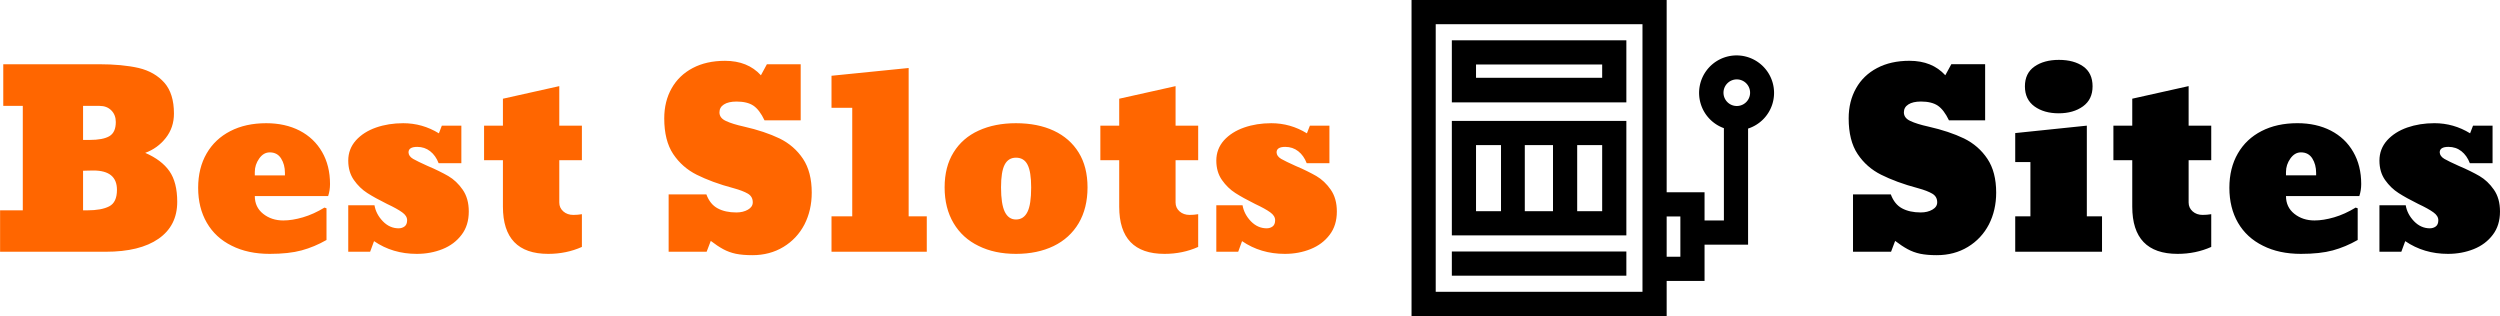 <svg xmlns:xlink="http://www.w3.org/1999/xlink" xmlns="http://www.w3.org/2000/svg" viewBox="0 0 518.483 65.534" height="49.992" width="395.52"><g><svg viewBox="0 0 518.483 65.534" height="65.534" width="518.483"><g id="textblocktransform"><svg viewBox="0 0 518.483 65.534" height="65.534" width="518.483" id="textblock"><g><svg viewBox="0 0 518.483 65.534" height="65.534" width="518.483"><g><svg><g></g><g></g></svg></g><g><svg><g><svg></svg></g><g></g></svg></g><g id="text-0"><svg viewBox="0 0 518.483 65.534" height="65.534" width="518.483"><g transform="matrix(1,0,0,1,0,12.613)"><svg width="277.271" viewBox="1.54 -39.6 277.25 40.31" height="40.308" data-palette-color="#ff6600"><path d="M23.44 0L23.44 0 1.54 0 1.54-8.59 6.25-8.59 6.25-30.25 2.2-30.25 2.2-38.89 22.05-38.89Q26.88-38.89 30.3-38.11L30.3-38.11Q33.64-37.3 35.62-35.05 37.6-32.79 37.6-28.66L37.6-28.66Q37.6-25.76 35.91-23.61 34.23-21.46 31.64-20.51L31.64-20.51Q35.03-19.04 36.66-16.72 38.28-14.4 38.28-10.35L38.28-10.35Q38.28-5.4 34.41-2.7 30.54 0 23.44 0ZM22.19-30.25L18.75-30.25 18.75-23.19 20.09-23.19Q22.88-23.19 24.21-23.97 25.54-24.76 25.54-26.9L25.54-26.9Q25.54-28.39 24.61-29.32 23.68-30.25 22.19-30.25L22.19-30.25ZM18.75-16.8L18.75-16.8 18.75-8.59 19.63-8.59Q22.58-8.59 24.18-9.42 25.78-10.25 25.78-12.84L25.78-12.84Q25.78-16.85 20.9-16.85L20.9-16.85Q20.36-16.85 19.82-16.83 19.29-16.82 18.75-16.8ZM57.47 0.44L57.47 0.44Q52.93 0.44 49.58-1.25L49.58-1.25Q46.21-2.91 44.42-6.01 42.62-9.11 42.62-13.26L42.62-13.26Q42.62-17.36 44.38-20.39L44.38-20.39Q46.12-23.39 49.29-25.02 52.46-26.66 56.74-26.66L56.74-26.66Q60.67-26.66 63.67-25.12L63.67-25.12Q66.67-23.56 68.32-20.7 69.97-17.85 69.97-14.04L69.97-14.04Q69.97-12.72 69.58-11.55L69.58-11.55 54.37-11.55Q54.37-9.25 56.1-7.87 57.83-6.49 60.28-6.49L60.28-6.49Q62.13-6.49 64.35-7.14 66.57-7.79 68.82-9.16L68.82-9.16 69.24-9.01 69.24-2.44Q66.72-1 64.07-0.28 61.42 0.44 57.47 0.44ZM54.37-16.55L54.37-16.55 54.37-15.84 60.62-15.84 60.62-16.36Q60.62-18.09 59.82-19.35 59.03-20.61 57.47-20.61L57.47-20.61Q56.17-20.61 55.27-19.32 54.37-18.04 54.37-16.55ZM87.96 0.44L87.96 0.44Q82.95 0.44 79.1-2.2L79.1-2.2 78.29 0 73.75 0 73.75-9.64 79.19-9.64Q79.51-7.79 80.93-6.32 82.34-4.86 84.2-4.86L84.2-4.86Q84.91-4.86 85.43-5.25 85.96-5.64 85.96-6.54L85.96-6.54Q85.96-7.45 84.93-8.18L84.93-8.18Q83.88-8.94 81.81-9.91L81.81-9.91Q79.29-11.16 77.7-12.18L77.7-12.18Q76.09-13.21 74.92-14.88 73.75-16.55 73.75-18.9L73.75-18.9Q73.75-21.31 75.34-23.1L75.34-23.1Q76.92-24.85 79.51-25.76 82.1-26.66 85.15-26.66L85.15-26.66Q89.13-26.66 92.55-24.56L92.55-24.56 93.16-26.15 97.21-26.15 97.21-18.36 92.5-18.36Q91.89-19.95 90.74-20.85 89.59-21.75 88.06-21.75L88.06-21.75Q86.25-21.75 86.25-20.61L86.25-20.61Q86.27-19.82 87.2-19.26L87.2-19.26Q88.13-18.73 90.2-17.8L90.2-17.8Q91.5-17.26 92.57-16.72 93.65-16.19 94.5-15.7L94.5-15.7Q96.21-14.7 97.48-12.88 98.75-11.06 98.75-8.35L98.75-8.35Q98.75-5.47 97.26-3.52L97.26-3.52Q95.77-1.54 93.31-0.55 90.84 0.44 87.96 0.44ZM115.23 0.44L115.23 0.44Q105.83 0.44 105.83-9.35L105.83-9.35 105.83-18.99 101.92-18.99 101.92-26.15 105.83-26.15 105.83-31.74 117.52-34.35 117.52-26.15 122.21-26.15 122.21-18.99 117.52-18.99 117.52-10.21Q117.52-9.11 118.35-8.37 119.18-7.64 120.43-7.64L120.43-7.64Q121.33-7.64 122.21-7.79L122.21-7.79 122.21-1Q118.99 0.44 115.23 0.44ZM157.56 0.71L157.56 0.71Q155.55 0.71 154.14 0.42 152.72 0.12 151.51-0.54 150.3-1.2 148.94-2.25L148.94-2.25 148.08 0 140.2 0 140.2-11.89 148.03-11.89Q148.79-9.84 150.37-9 151.94-8.15 154.24-8.15L154.24-8.15Q155.65-8.15 156.65-8.73 157.65-9.3 157.65-10.25L157.65-10.25Q157.65-11.45 156.63-12.05 155.6-12.65 153.75-13.16L153.75-13.16Q151.38-13.79 149.46-14.5 147.55-15.21 146.03-15.97L146.03-15.97Q143.01-17.48 141.15-20.26 139.29-23.05 139.29-27.66L139.29-27.66Q139.29-31.2 140.83-33.91L140.83-33.91Q142.35-36.6 145.19-38.1 148.03-39.6 151.89-39.6L151.89-39.6Q156.6-39.6 159.34-36.6L159.34-36.6 160.58-38.89 167.59-38.89 167.59-27.25 160.09-27.25Q159.05-29.44 157.78-30.3 156.51-31.15 154.28-31.15L154.28-31.15Q152.6-31.15 151.67-30.55 150.74-29.96 150.74-28.91L150.74-28.91Q150.74-27.73 152.09-27.12L152.09-27.12Q153.41-26.49 155.85-25.95L155.85-25.95Q160.12-24.98 163.22-23.49L163.22-23.49Q166.25-22 168.07-19.27 169.88-16.55 169.88-12.26L169.88-12.26Q169.88-8.62 168.37-5.66L168.37-5.66Q166.83-2.71 164.01-1 161.19 0.71 157.56 0.71ZM189.98-7.35L193.74-7.35 193.74 0 173.98 0 173.98-7.35 178.28-7.35 178.28-29.86 173.98-29.86 173.98-36.5 189.98-38.11 189.98-7.35ZM212.24 0.44L212.24 0.44Q207.8 0.44 204.5-1.2L204.5-1.2Q201.15-2.81 199.3-5.93 197.44-9.06 197.44-13.35L197.44-13.35Q197.44-17.63 199.3-20.61L199.3-20.61Q201.15-23.61 204.5-25.13 207.84-26.66 212.24-26.66L212.24-26.66Q216.75-26.66 220.09-25.1 223.42-23.54 225.25-20.57 227.08-17.6 227.08-13.35L227.08-13.35Q227.08-9.06 225.25-5.93L225.25-5.93Q223.4-2.81 220.04-1.18 216.68 0.44 212.24 0.44ZM212.24-6.69L212.24-6.69Q213.85-6.69 214.63-8.28L214.63-8.28Q215.39-9.81 215.39-13.35L215.39-13.35Q215.39-16.6 214.64-18.05 213.9-19.51 212.24-19.51L212.24-19.51Q210.65-19.51 209.89-18.05 209.14-16.6 209.14-13.35L209.14-13.35Q209.14-9.89 209.92-8.28L209.92-8.28Q210.7-6.69 212.24-6.69ZM243.05 0.44L243.05 0.44Q233.65 0.44 233.65-9.35L233.65-9.35 233.65-18.99 229.74-18.99 229.74-26.15 233.65-26.15 233.65-31.74 245.34-34.35 245.34-26.15 250.03-26.15 250.03-18.99 245.34-18.99 245.34-10.21Q245.34-9.11 246.17-8.37 247-7.64 248.25-7.64L248.25-7.64Q249.15-7.64 250.03-7.79L250.03-7.79 250.03-1Q246.81 0.44 243.05 0.44ZM268 0.44L268 0.44Q262.99 0.44 259.13-2.2L259.13-2.2 258.33 0 253.79 0 253.79-9.64 259.23-9.64Q259.55-7.79 260.96-6.32 262.38-4.86 264.24-4.86L264.24-4.86Q264.94-4.86 265.47-5.25 265.99-5.64 265.99-6.54L265.99-6.54Q265.99-7.45 264.97-8.18L264.97-8.18Q263.92-8.94 261.84-9.91L261.84-9.91Q259.33-11.16 257.74-12.18L257.74-12.18Q256.13-13.21 254.96-14.88 253.79-16.55 253.79-18.9L253.79-18.9Q253.79-21.31 255.37-23.1L255.37-23.1Q256.96-24.85 259.55-25.76 262.14-26.66 265.19-26.66L265.19-26.66Q269.17-26.66 272.58-24.56L272.58-24.56 273.2-26.15 277.25-26.15 277.25-18.36 272.54-18.36Q271.93-19.95 270.78-20.85 269.63-21.75 268.09-21.75L268.09-21.75Q266.29-21.75 266.29-20.61L266.29-20.61Q266.31-19.82 267.24-19.26L267.24-19.26Q268.17-18.73 270.24-17.8L270.24-17.8Q271.54-17.26 272.61-16.72 273.68-16.19 274.54-15.7L274.54-15.7Q276.25-14.7 277.52-12.88 278.79-11.06 278.79-8.35L278.79-8.35Q278.79-5.47 277.3-3.52L277.3-3.52Q275.81-1.54 273.34-0.55 270.88 0.44 268 0.44Z" opacity="1" transform="matrix(1,0,0,1,0,0)" fill="#FF6600" class="undefined-w-0" data-fill-palette-color="primary"></path></svg></g><g><svg xmlns="http://www.w3.org/2000/svg" data-name="Layer 1" viewBox="5 10.8 89.947 78.4" x="292.743" y="0" height="65.534" width="75.186" class="icon-b-0" data-fill-palette-color="accent" id="b-0"><g data-name="Group" fill="#000000" data-fill-palette-color="accent"><path data-name="Compound Path" d="M58.3 20.8H15V36.2H58.3ZM52.3 30.1H21V26.8H52.3Z" fill="#000000" data-fill-palette-color="accent"></path><path data-name="Compound Path" d="M58.3 40.8H15V69.2H58.3ZM40.1 46.8V63.2H33.1V46.8ZM21 46.8H27.2V63.2H21ZM52.3 63.2H46.1V46.8H52.3Z" fill="#000000" data-fill-palette-color="accent"></path><rect data-name="Path" x="15" y="73.2" width="43.3" height="6" fill="#000000" data-fill-palette-color="accent"></rect><path data-name="Compound Path" d="M5 10.8V89.2H68.3V80.5H77.7V71.5H88.5V42.7A9.3 9.3 0 1 0 82.5 42.6V65.5H77.7V58.5H68.3V10.8ZM85.7 30.5A3.3 3.3 0 1 1 82.4 33.8 3.3 3.3 0 0 1 85.7 30.5M62.3 83.2H11V16.8H62.3ZM71.7 64.5V74.5H68.3V64.5Z" fill="#000000" data-fill-palette-color="accent"></path></g></svg></g><g transform="matrix(1,0,0,1,383.4,12.418)"><svg width="135.083" viewBox="1.88 -39.79 135.07 40.5" height="40.503" data-palette-color="#000000"><path d="M20.14 0.71L20.14 0.71Q18.14 0.71 16.72 0.42 15.31 0.12 14.1-0.54 12.89-1.2 11.52-2.25L11.52-2.25 10.67 0 2.78 0 2.78-11.89 10.62-11.89Q11.38-9.84 12.95-9 14.53-8.15 16.82-8.15L16.82-8.15Q18.24-8.15 19.24-8.73 20.24-9.3 20.24-10.25L20.24-10.25Q20.24-11.45 19.21-12.05 18.19-12.65 16.33-13.16L16.33-13.16Q13.96-13.79 12.05-14.5 10.13-15.21 8.62-15.97L8.62-15.97Q5.59-17.48 3.74-20.26 1.88-23.05 1.88-27.66L1.88-27.66Q1.88-31.2 3.42-33.91L3.42-33.91Q4.93-36.6 7.78-38.1 10.62-39.6 14.48-39.6L14.48-39.6Q19.19-39.6 21.92-36.6L21.92-36.6 23.17-38.89 30.18-38.89 30.18-27.25 22.68-27.25Q21.63-29.44 20.36-30.3 19.09-31.15 16.87-31.15L16.87-31.15Q15.19-31.15 14.26-30.55 13.33-29.96 13.33-28.91L13.33-28.91Q13.33-27.73 14.67-27.12L14.67-27.12Q15.99-26.49 18.43-25.95L18.43-25.95Q22.71-24.98 25.81-23.49L25.81-23.49Q28.83-22 30.65-19.27 32.47-16.55 32.47-12.26L32.47-12.26Q32.47-8.62 30.96-5.66L30.96-5.66Q29.42-2.71 26.6-1 23.78 0.71 20.14 0.71ZM45.43-28.71L45.43-28.71Q42.38-28.71 40.4-30.15 38.43-31.59 38.43-34.3L38.43-34.3Q38.43-37.01 40.4-38.4 42.38-39.79 45.48-39.79L45.48-39.79Q48.58-39.79 50.52-38.43 52.46-37.06 52.46-34.3L52.46-34.3Q52.46-31.59 50.47-30.15 48.48-28.71 45.43-28.71ZM51.27-7.35L54.42-7.35 54.42 0 36.42 0 36.42-7.35 39.57-7.35 39.57-18.6 36.42-18.6 36.42-24.61 51.27-26.15 51.27-7.35ZM70.09 0.44L70.09 0.44Q60.69 0.44 60.69-9.35L60.69-9.35 60.69-18.99 56.78-18.99 56.78-26.15 60.69-26.15 60.69-31.74 72.38-34.35 72.38-26.15 77.07-26.15 77.07-18.99 72.38-18.99 72.38-10.21Q72.38-9.11 73.21-8.37 74.04-7.64 75.29-7.64L75.29-7.64Q76.19-7.64 77.07-7.79L77.07-7.79 77.07-1Q73.85 0.44 70.09 0.44ZM95.67 0.44L95.67 0.44Q91.13 0.44 87.79-1.25L87.79-1.25Q84.42-2.91 82.62-6.01 80.83-9.11 80.83-13.26L80.83-13.26Q80.83-17.36 82.59-20.39L82.59-20.39Q84.32-23.39 87.49-25.02 90.67-26.66 94.94-26.66L94.94-26.66Q98.87-26.66 101.87-25.12L101.87-25.12Q104.88-23.56 106.52-20.7 108.17-17.85 108.17-14.04L108.17-14.04Q108.17-12.72 107.78-11.55L107.78-11.55 92.57-11.55Q92.57-9.25 94.3-7.87 96.04-6.49 98.48-6.49L98.48-6.49Q100.33-6.49 102.56-7.14 104.78-7.79 107.02-9.16L107.02-9.16 107.44-9.01 107.44-2.44Q104.92-1 102.28-0.28 99.63 0.44 95.67 0.44ZM92.57-16.55L92.57-16.55 92.57-15.84 98.82-15.84 98.82-16.36Q98.82-18.09 98.03-19.35 97.23-20.61 95.67-20.61L95.67-20.61Q94.38-20.61 93.47-19.32 92.57-18.04 92.57-16.55ZM126.16 0.44L126.16 0.44Q121.16 0.44 117.3-2.2L117.3-2.2 116.49 0 111.95 0 111.95-9.64 117.4-9.64Q117.71-7.79 119.13-6.32 120.55-4.86 122.4-4.86L122.4-4.86Q123.11-4.86 123.64-5.25 124.16-5.64 124.16-6.54L124.16-6.54Q124.16-7.45 123.13-8.18L123.13-8.18Q122.08-8.94 120.01-9.91L120.01-9.91Q117.49-11.16 115.91-12.18L115.91-12.18Q114.3-13.21 113.12-14.88 111.95-16.55 111.95-18.9L111.95-18.9Q111.95-21.31 113.54-23.1L113.54-23.1Q115.13-24.85 117.71-25.76 120.3-26.66 123.35-26.66L123.35-26.66Q127.33-26.66 130.75-24.56L130.75-24.56 131.36-26.15 135.41-26.15 135.41-18.36 130.7-18.36Q130.09-19.95 128.95-20.85 127.8-21.75 126.26-21.75L126.26-21.75Q124.45-21.75 124.45-20.61L124.45-20.61Q124.48-19.82 125.41-19.26L125.41-19.26Q126.33-18.73 128.41-17.8L128.41-17.8Q129.7-17.26 130.78-16.72 131.85-16.19 132.7-15.7L132.7-15.7Q134.41-14.7 135.68-12.88 136.95-11.06 136.95-8.35L136.95-8.35Q136.95-5.47 135.46-3.52L135.46-3.52Q133.97-1.54 131.51-0.55 129.04 0.44 126.16 0.44Z" opacity="1" transform="matrix(1,0,0,1,0,0)" fill="#000000" class="undefined-w-1" data-fill-palette-color="secondary"></path></svg></g></svg></g></svg></g></svg></g></svg></g></svg>